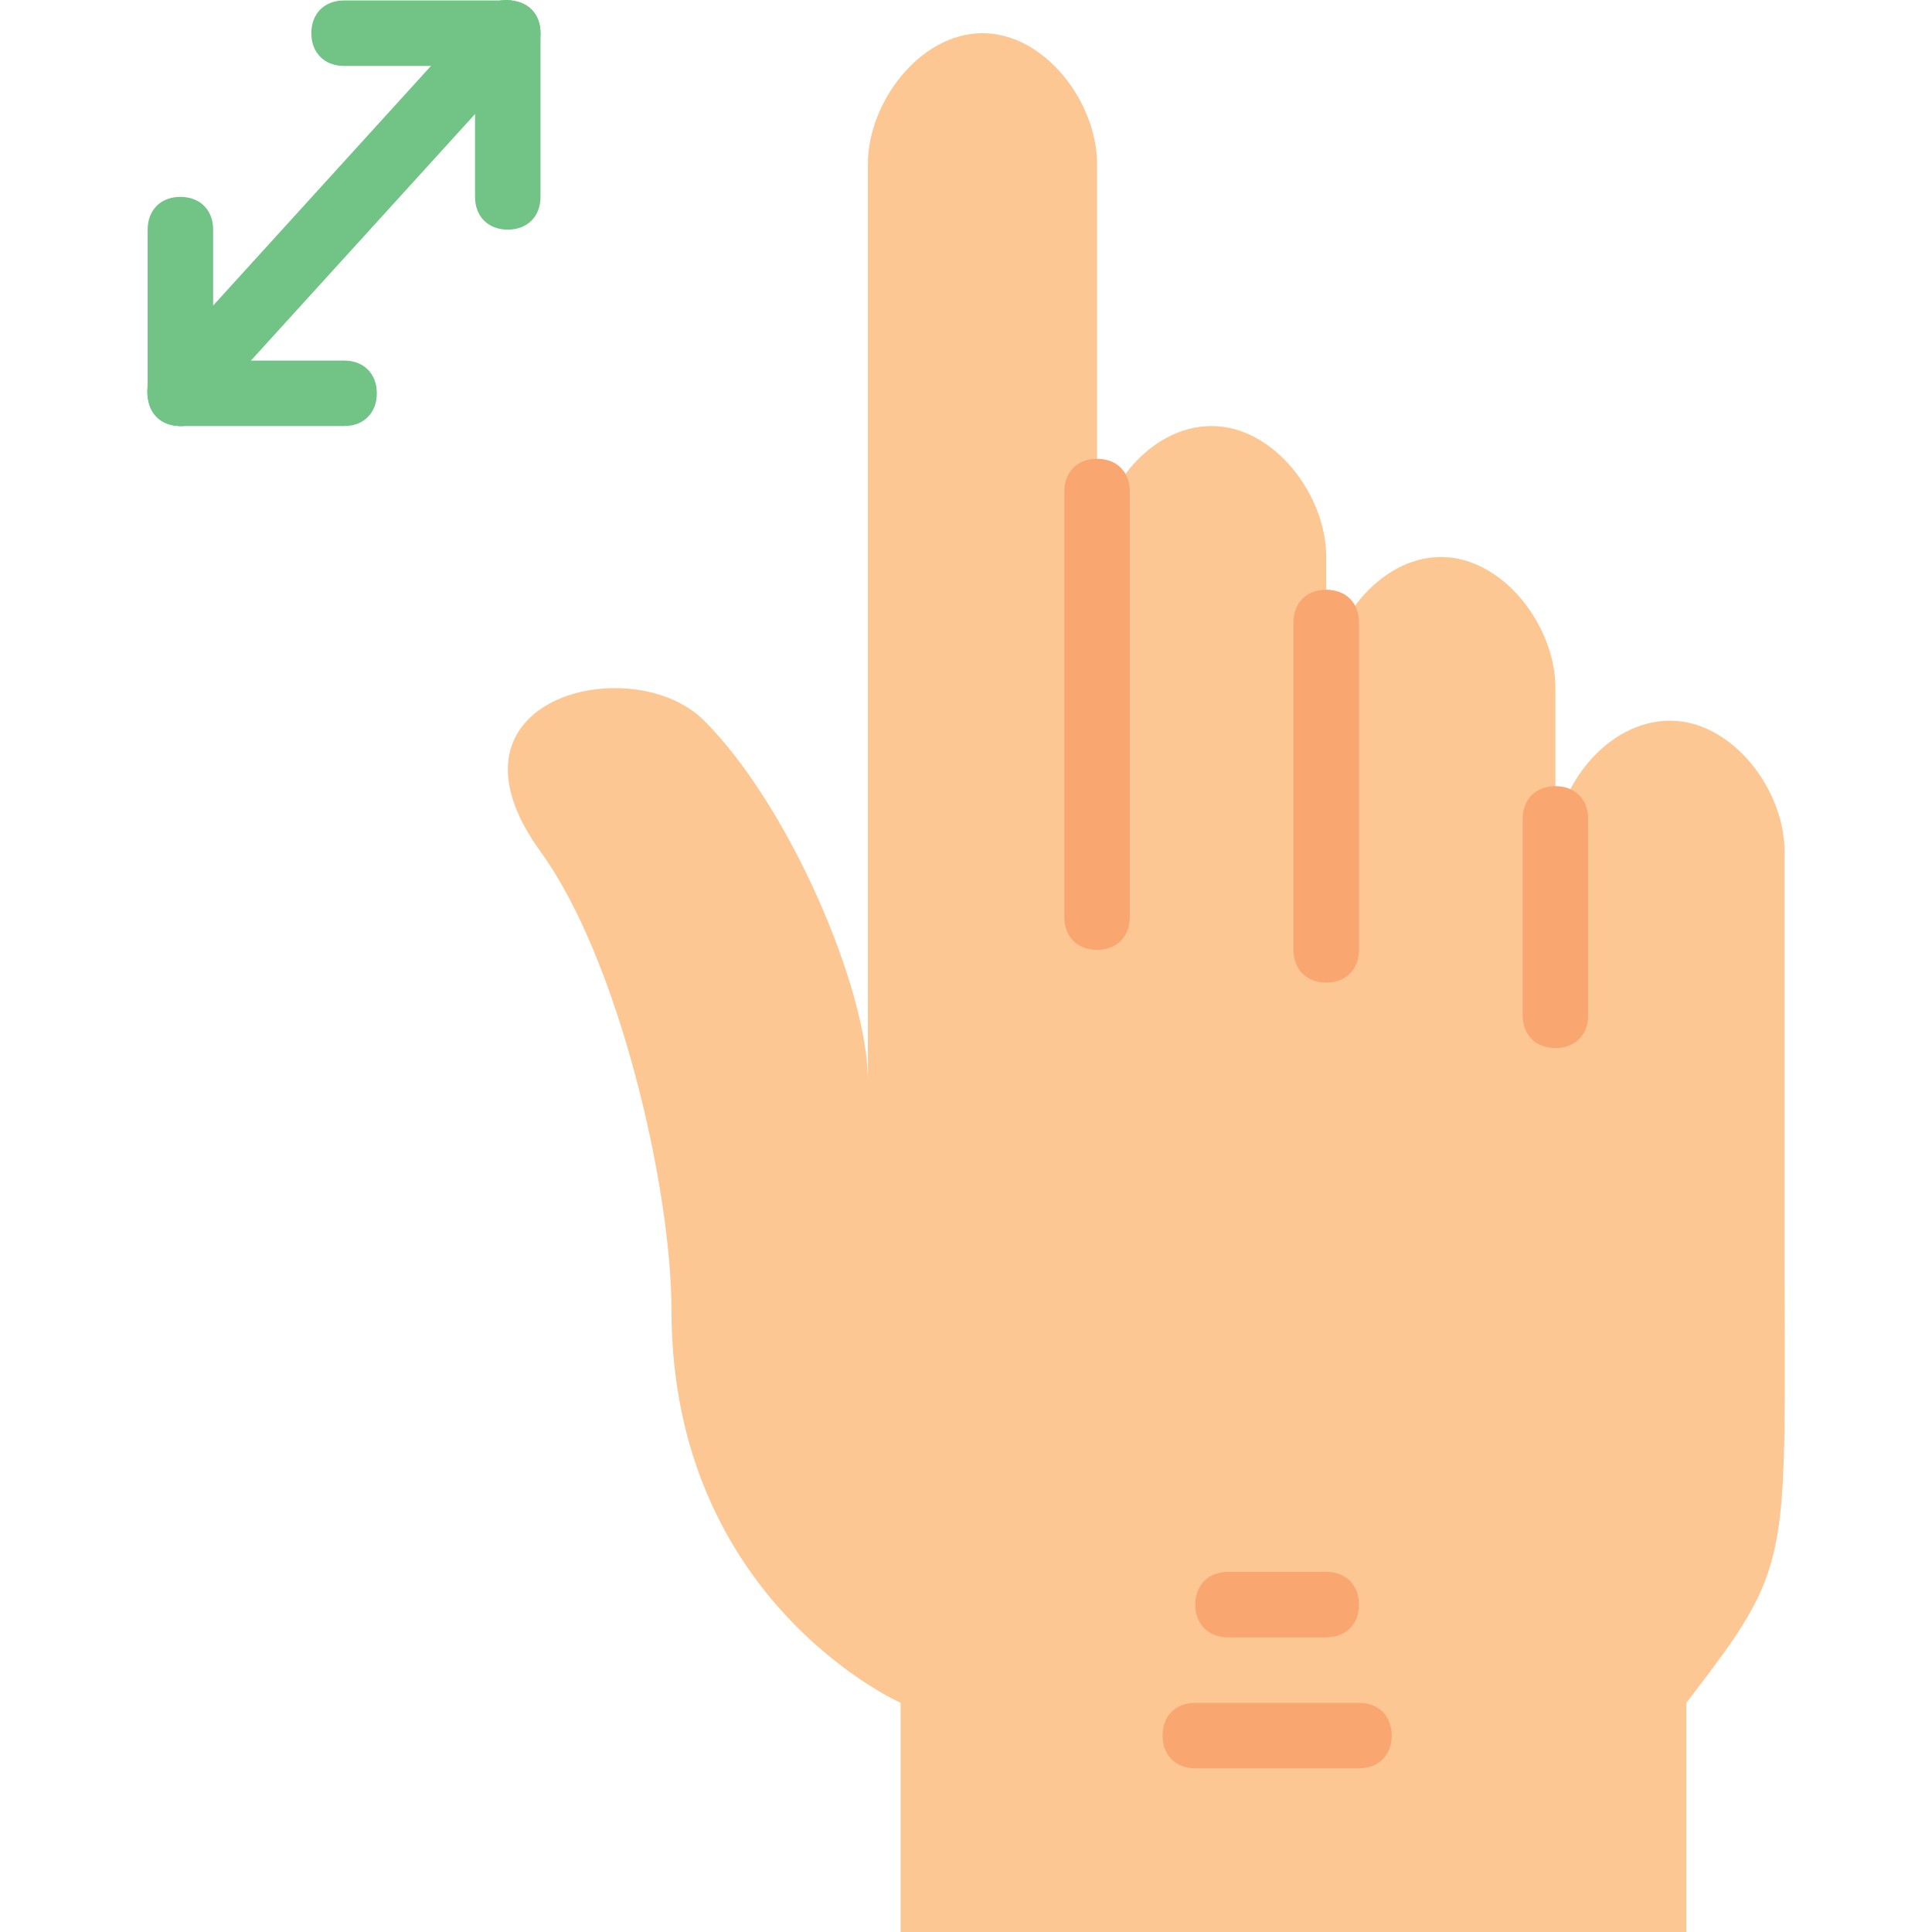 <?xml version="1.0" encoding="iso-8859-1"?>
<!-- Generator: Adobe Illustrator 19.0.0, SVG Export Plug-In . SVG Version: 6.00 Build 0)  -->
<svg version="1.1" id="Layer_1" xmlns="http://www.w3.org/2000/svg" xmlns:xlink="http://www.w3.org/1999/xlink" x="0px" y="0px"
	 viewBox="0 0 512.12 512.12" style="enable-background:new 0 0 512.12 512.12;" xml:space="preserve">
<path style="fill:#FDC794;" d="M473.038,329.883V225.747c0-16.488-13.885-34.712-30.373-34.712
	c-16.488,0-30.373,17.356-30.373,33.844v-42.522c0-16.488-13.885-34.712-30.373-34.712c-16.488,0-30.373,18.224-30.373,34.712
	v60.746v-95.458c0-16.488-13.885-34.712-30.373-34.712c-16.488,0-30.373,17.356-30.373,34.712V43.51
	c0-16.488-13.885-34.712-30.373-34.712s-30.373,18.224-30.373,34.712v242.983c0-24.298-20.827-72.895-43.39-95.458
	c-19.092-19.092-72.895-6.075-43.39,34.712c20.827,28.637,34.712,89.383,34.712,121.492c0,77.234,60.746,104.136,60.746,104.136
	v60.746h208.271v-60.746l0,0C475.642,414.059,473.038,415.795,473.038,329.883"/>
<g>
	<path style="fill:#71C386;" d="M47.818,112.934c-1.736,0-4.339-0.868-6.075-2.603c-3.471-3.471-3.471-8.678-0.868-12.149
		l86.78-95.458c3.471-3.471,8.678-3.471,12.149-0.868c3.471,3.471,3.471,8.678,0.868,12.149l-86.78,95.458
		C52.157,112.066,50.422,112.934,47.818,112.934"/>
	<path style="fill:#71C386;" d="M134.598,17.476h-43.39c-5.207,0-8.678-3.471-8.678-8.678s3.471-8.678,8.678-8.678h43.39
		c5.207,0,8.678,3.471,8.678,8.678S139.805,17.476,134.598,17.476"/>
	<path style="fill:#71C386;" d="M134.598,60.866c-5.207,0-8.678-3.471-8.678-8.678V8.798c0-5.207,3.471-8.678,8.678-8.678
		c5.207,0,8.678,3.471,8.678,8.678v43.39C143.276,57.395,139.805,60.866,134.598,60.866"/>
	<path style="fill:#71C386;" d="M91.208,112.934h-43.39c-5.207,0-8.678-3.471-8.678-8.678c0-5.207,3.471-8.678,8.678-8.678h43.39
		c5.207,0,8.678,3.471,8.678,8.678C99.886,109.463,96.415,112.934,91.208,112.934"/>
	<path style="fill:#71C386;" d="M47.818,112.934c-5.207,0-8.678-3.471-8.678-8.678v-43.39c0-5.207,3.471-8.678,8.678-8.678
		s8.678,3.471,8.678,8.678v43.39C56.496,109.463,53.025,112.934,47.818,112.934"/>
</g>
<g>
	<path style="fill:#F9A671;" d="M351.547,434.018h-26.034c-5.207,0-8.678-3.471-8.678-8.678c0-5.207,3.471-8.678,8.678-8.678h26.034
		c5.207,0,8.678,3.471,8.678,8.678C360.225,430.547,356.754,434.018,351.547,434.018"/>
	<path style="fill:#F9A671;" d="M360.225,468.73h-43.39c-5.207,0-8.678-3.471-8.678-8.678s3.471-8.678,8.678-8.678h43.39
		c5.207,0,8.678,3.471,8.678,8.678S365.432,468.73,360.225,468.73"/>
	<path style="fill:#F9A671;" d="M290.801,251.781c-5.207,0-8.678-3.471-8.678-8.678V130.29c0-5.207,3.471-8.678,8.678-8.678
		c5.207,0,8.678,3.471,8.678,8.678v112.814C299.479,248.31,296.008,251.781,290.801,251.781"/>
	<path style="fill:#F9A671;" d="M351.547,260.459c-5.207,0-8.678-3.471-8.678-8.678v-86.78c0-5.207,3.471-8.678,8.678-8.678
		c5.207,0,8.678,3.471,8.678,8.678v86.78C360.225,256.988,356.754,260.459,351.547,260.459"/>
	<path style="fill:#F9A671;" d="M412.293,277.815c-5.207,0-8.678-3.471-8.678-8.678v-52.068c0-5.207,3.471-8.678,8.678-8.678
		c5.207,0,8.678,3.471,8.678,8.678v52.068C420.971,274.344,417.499,277.815,412.293,277.815"/>
</g>
<g>
</g>
<g>
</g>
<g>
</g>
<g>
</g>
<g>
</g>
<g>
</g>
<g>
</g>
<g>
</g>
<g>
</g>
<g>
</g>
<g>
</g>
<g>
</g>
<g>
</g>
<g>
</g>
<g>
</g>
</svg>
